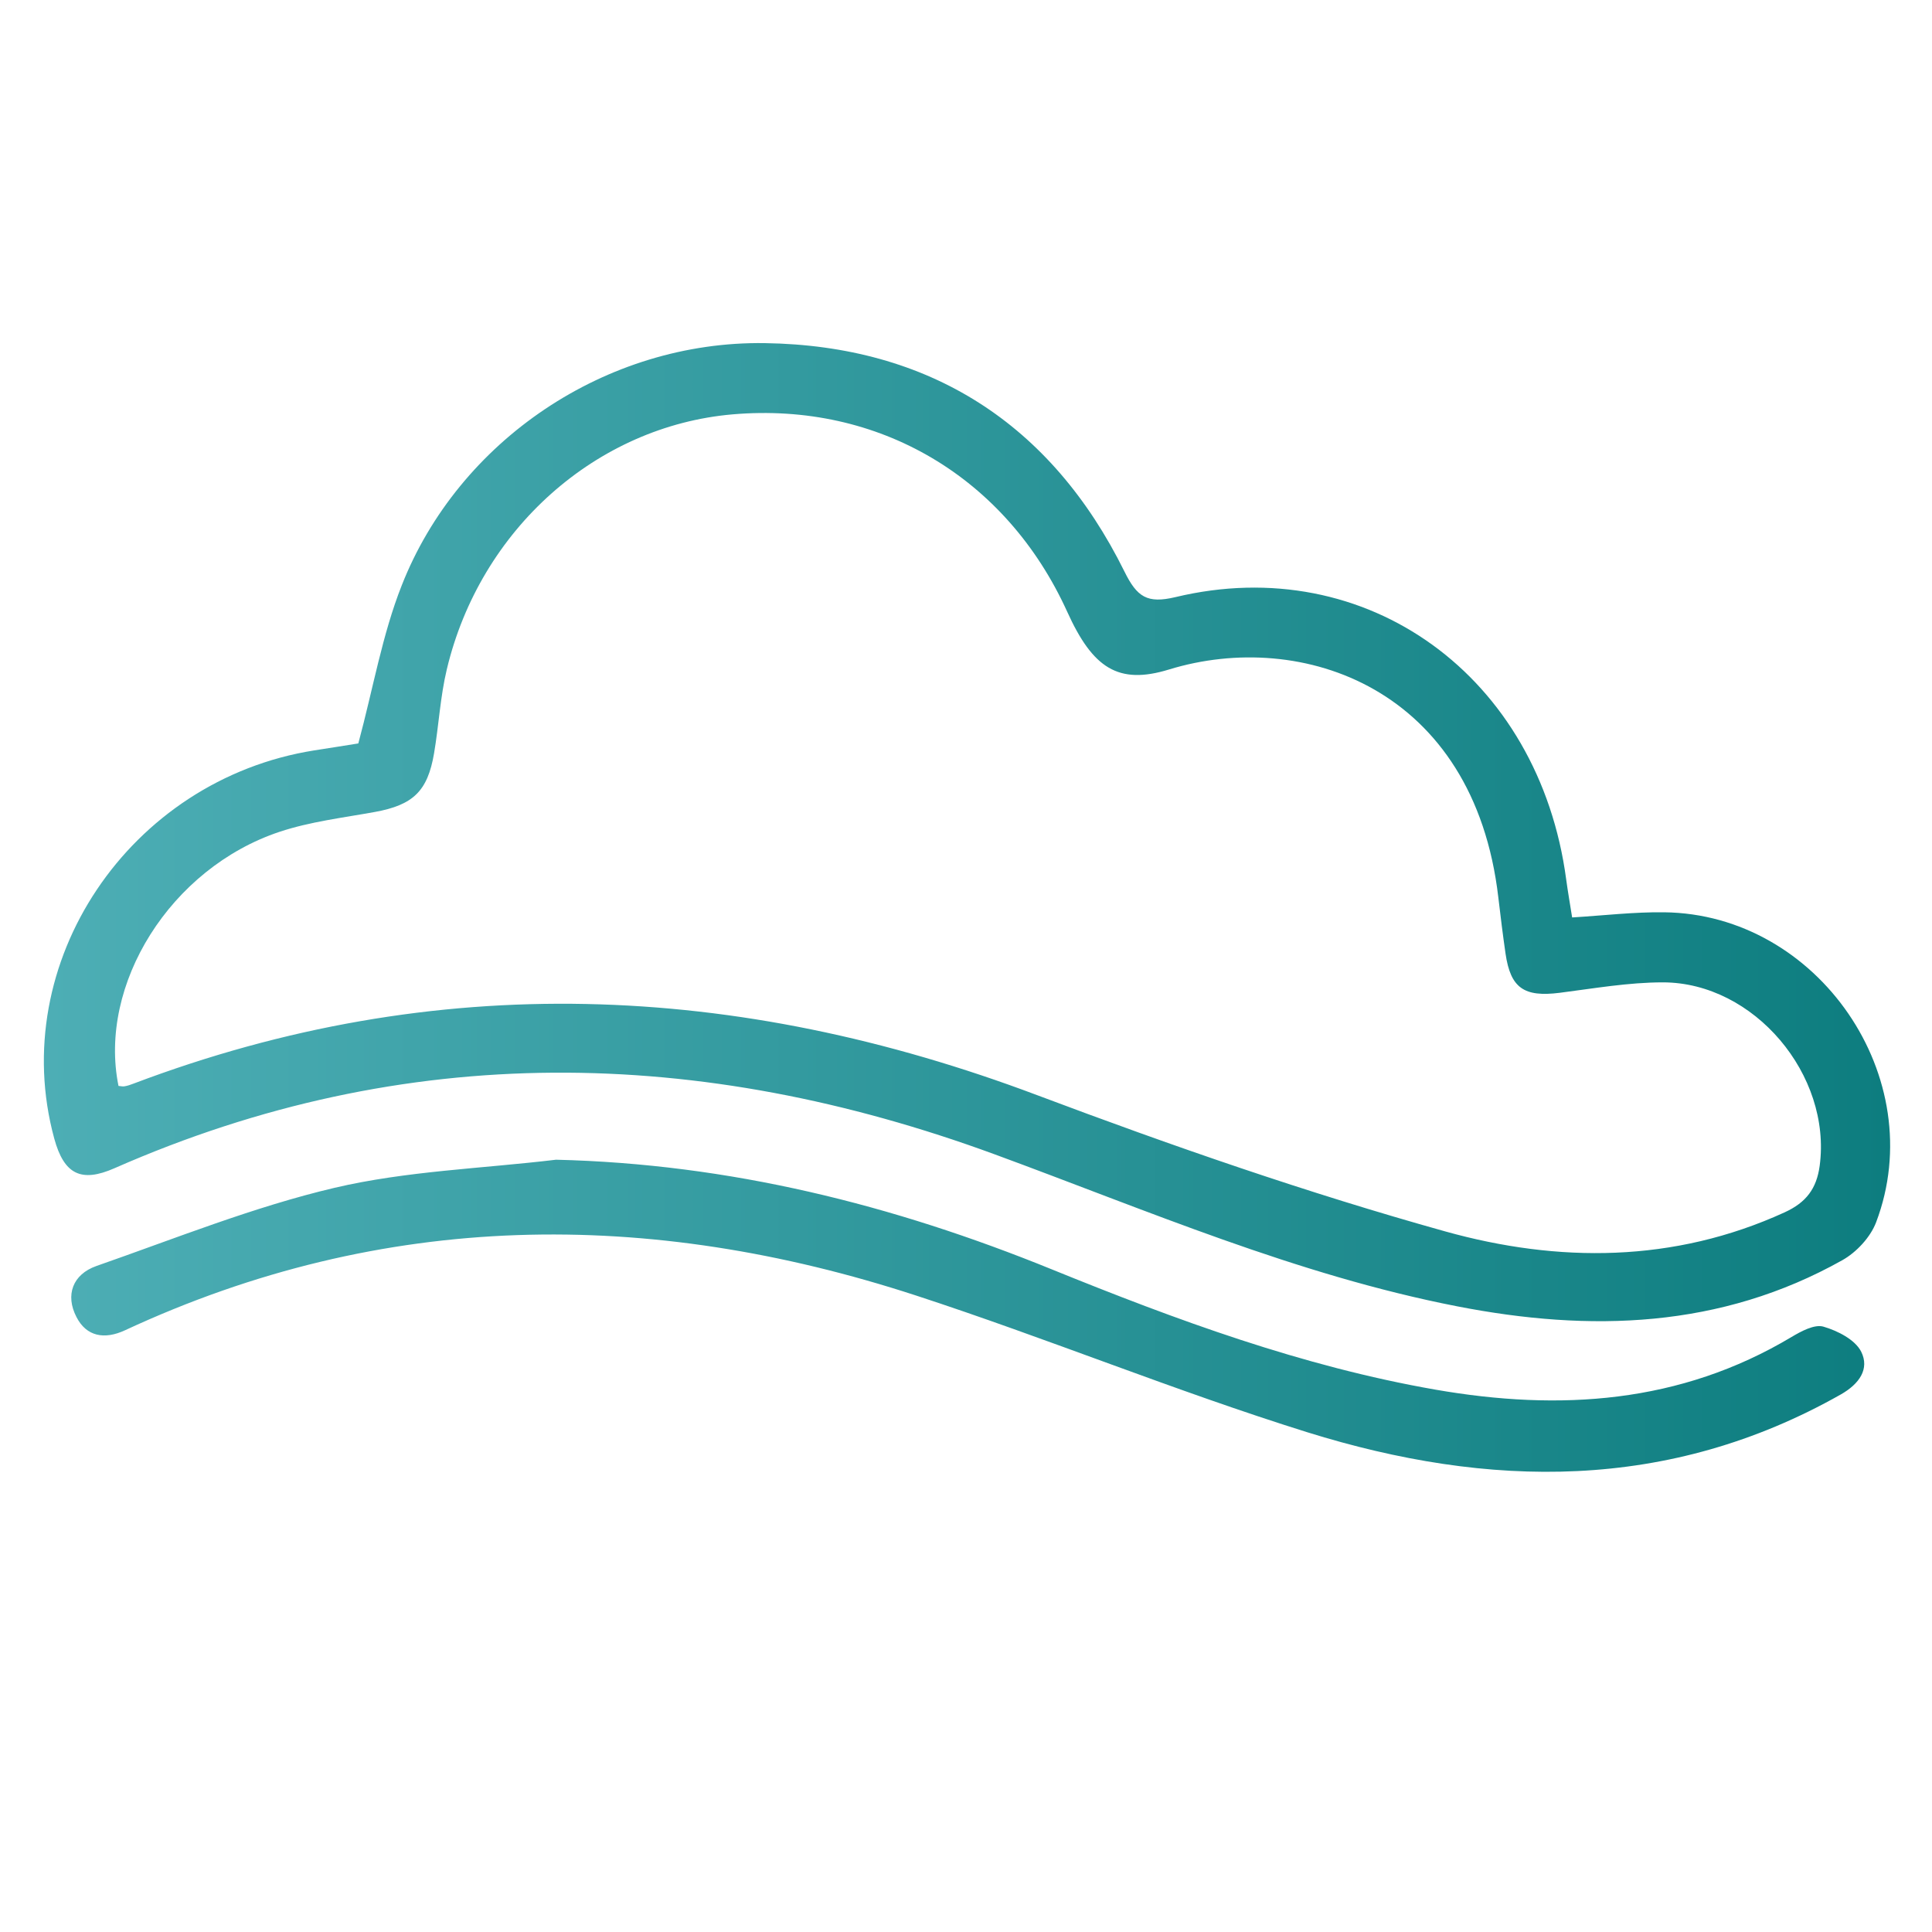 <?xml version="1.0" encoding="utf-8"?>
<!-- Generator: Adobe Illustrator 24.1.0, SVG Export Plug-In . SVG Version: 6.00 Build 0)  -->
<svg version="1.1" id="图层_1" xmlns="http://www.w3.org/2000/svg" xmlns:xlink="http://www.w3.org/1999/xlink" x="0px" y="0px"
	 viewBox="0 0 150 150" style="enable-background:new 0 0 150 150;" xml:space="preserve">
<style type="text/css">
	.st0{fill:url(#SVGID_1_);}
	.st1{fill:url(#SVGID_2_);}
	.st2{fill:url(#SVGID_3_);}
	.st3{fill:url(#SVGID_4_);}
	.st4{fill:url(#SVGID_5_);}
</style>
<linearGradient id="SVGID_1_" gradientUnits="userSpaceOnUse" x1="3.394" y1="70.461" x2="146.737" y2="70.461">
	<stop  offset="0" style="stop-color:#4DAEB5"/>
	<stop  offset="1" style="stop-color:#0D7D7F"/>
</linearGradient>
<path class="st0" d="M27.82,57.72c1.16-4.31,1.86-8.45,3.37-12.27c4.41-11.23,15.85-18.99,28.19-18.81
	c12.76,0.19,22.23,6.23,27.92,17.73c0.98,1.99,1.77,2.51,3.96,1.99c14.87-3.57,28.24,6.15,30.34,21.93c0.13,0.96,0.3,1.92,0.46,2.94
	c2.46-0.15,4.8-0.43,7.14-0.4c11.97,0.13,20.71,12.86,16.46,24.07c-0.44,1.16-1.53,2.33-2.62,2.94c-9.46,5.31-19.58,5.6-29.92,3.58
	c-12.45-2.43-24.06-7.45-35.9-11.8c-22.86-8.39-45.7-8.87-68.33,1.08c-2.59,1.14-3.92,0.48-4.68-2.31
	c-3.71-13.63,5.81-27.85,20.19-30.13C25.59,58.08,26.8,57.88,27.82,57.72z M9.2,84.31c0.16,0.01,0.32,0.06,0.47,0.03
	c0.24-0.04,0.47-0.12,0.7-0.21c23.51-8.89,46.82-7.89,70.16,0.9c10.42,3.92,20.97,7.59,31.69,10.58c8.75,2.44,17.73,2.45,26.33-1.48
	c1.69-0.77,2.49-1.85,2.73-3.62c0.94-7.04-5.08-14.23-12.17-14.24c-2.67,0-5.35,0.47-8.01,0.81c-2.77,0.35-3.82-0.36-4.21-3.04
	c-0.21-1.45-0.39-2.91-0.56-4.36c-1.89-16.26-15.24-20.87-25.57-17.7c-3.94,1.21-5.92-0.11-7.9-4.48
	c-4.75-10.46-14.64-16.3-25.97-15.33c-10.57,0.91-19.61,8.92-22.2,19.8c-0.51,2.13-0.62,4.35-0.99,6.52
	c-0.5,2.95-1.64,4.01-4.59,4.55c-2.48,0.45-5.02,0.75-7.4,1.54C13.24,67.4,7.6,76.43,9.2,84.31z M25.98,92.22
	c-6.29,1.48-12.36,3.93-18.49,6.07c-1.85,0.65-2.44,2.26-1.55,3.97c0.77,1.5,2.16,1.77,3.77,1.02c20.09-9.33,40.64-9.47,61.4-2.7
	c10.2,3.33,20.15,7.42,30.39,10.62c14.09,4.39,28.06,4.62,41.41-2.93c1.45-0.82,2.26-1.99,1.59-3.33c-0.47-0.93-1.83-1.62-2.93-1.94
	c-0.7-0.2-1.73,0.36-2.47,0.8c-8.66,5.18-18.01,5.77-27.66,4.09c-10.32-1.8-20.11-5.41-29.76-9.33c-12.36-5.03-25.05-8.2-38.51-8.52
	C37.42,90.73,31.57,90.91,25.98,92.22z"/>
<linearGradient id="SVGID_2_" gradientUnits="userSpaceOnUse" x1="-165.592" y1="117.913" x2="-53.452" y2="117.913" gradientTransform="matrix(1 0 0 -1 0 152)">
	<stop  offset="0" style="stop-color:#4DAEB5"/>
	<stop  offset="1" style="stop-color:#0D7D7F"/>
</linearGradient>
<rect x="-165.59" y="22.54" class="st1" width="112.14" height="23.09"/>
<linearGradient id="SVGID_3_" gradientUnits="userSpaceOnUse" x1="-290.874" y1="-34.377" x2="-146.083" y2="-34.377">
	<stop  offset="0" style="stop-color:#4DAEB5"/>
	<stop  offset="1" style="stop-color:#0D7D7F"/>
</linearGradient>
<path class="st2" d="M-290.87-36.55c0.61,3.22,0.97,6.51,1.86,9.65c6.38,22.45,20.7,37.14,43.51,42.46
	c17.36,4.05,33.34,0.02,47.12-11.43c9.67-8.04,15.64-18.39,17.86-30.84c0.15-0.85,0.29-1.71,0.41-2.57c0.1-0.71,0.16-1.43,0.25-2.24
	c-4.78,0-9.49,0-14.43,0c8.09-14,16.07-27.84,24.15-41.82c8.03,13.92,16,27.74,24.07,41.72c-5.1,0-10.01,0-14.97,0
	c-0.48,2.28-0.89,4.47-1.41,6.63c-5.92,24.82-25.61,44.62-50.63,49.95c-23.34,4.97-43.82-1.07-60.68-18.13
	c-8.92-9.03-14.25-20.07-16.31-32.6c-0.53-3.24-0.55-6.56-0.78-9.85c-0.02-0.32,0.05-0.64,0.08-0.96
	C-290.81-36.57-290.84-36.56-290.87-36.55z M-261.43-54.13c7.39,3.74,14.78,7.48,22.18,11.19c0.6,0.3,0.92,0.65,1.13,1.28
	c0.75,2.19,3.13,3.3,5.17,2.47c2.18-0.88,3.19-3.28,2.27-5.38c-0.93-2.11-3.36-2.96-5.49-1.99c-0.43,0.2-1.05,0.28-1.48,0.13
	c-6.2-2.06-12.39-4.17-18.59-6.25c-1.8-0.6-3.61-1.17-5.7-1.84C-261.6-54.26-261.53-54.18-261.43-54.13z M-269.64-59.52
	c-3.57-1.56-7.19-3.03-10.81-4.48c-1.01-0.4-1.91,0.05-2.33,0.99c-0.41,0.93-0.09,1.96,0.88,2.37c3.66,1.55,7.34,3.07,11.03,4.53
	c1.14,0.45,2.28-0.48,2.54-1.91C-268.75-58.54-269.09-59.28-269.64-59.52z M-260.76-71.96c-2.59-2.64-5.22-5.26-7.84-7.87
	c-0.97-0.96-2.07-1-2.86-0.14c-0.76,0.81-0.67,1.83,0.27,2.78c1.46,1.47,2.92,2.93,4.39,4.39c1.18,1.18,2.36,2.36,3.55,3.54
	c0.59,0.59,1.34,0.88,2.06,0.4c0.54-0.36,0.9-0.99,1.39-1.55C-260.22-71.07-260.41-71.6-260.76-71.96z M-254.12,5.57
	c0.98,0.23,1.72-0.16,2.11-1.08c1.5-3.56,2.99-7.13,4.44-10.71c0.45-1.12-0.14-2.21-1.22-2.47c-0.99-0.24-1.77,0.11-2.19,1.11
	c-1.47,3.49-2.91,7-4.36,10.51c-0.09,0.23-0.14,0.48-0.18,0.59C-255.57,4.67-255.1,5.34-254.12,5.57z M-221.1-6.14
	c1.42,3.52,2.88,7.02,4.35,10.51c0.48,1.14,1.44,1.54,2.46,1.12c0.98-0.4,1.4-1.43,0.94-2.55c-1.43-3.51-2.85-7.03-4.38-10.5
	c-0.26-0.59-1.01-0.96-1.28-1.21C-220.82-8.74-221.64-7.48-221.1-6.14z M-273.58-41.13c1.26-0.01,2.11-0.76,2.11-1.84
	c-0.01-1.02-0.84-1.85-2.02-1.86c-3.77-0.03-7.55-0.03-11.32,0c-1.18,0.01-2,0.84-1.99,1.88c0.01,1.05,0.82,1.81,2.01,1.82
	c1.89,0.02,3.77,0,5.66,0C-277.28-41.12-275.43-41.11-273.58-41.13z M-236.19-82.32c0.01,1.44,0.64,2.2,1.82,2.2
	c1.18,0.01,1.88-0.75,1.89-2.16c0.02-3.63,0.02-7.25,0-10.88c-0.01-1.38-0.73-2.22-1.84-2.24c-1.13-0.01-1.84,0.8-1.86,2.19
	c-0.02,1.81,0,3.63-0.01,5.44C-236.2-85.95-236.21-84.13-236.19-82.32z M-205.51-69.21c2.77-2.73,5.52-5.47,8.24-8.24
	c0.89-0.91,0.65-2.27-0.42-2.86c-0.95-0.53-1.74-0.2-2.44,0.5c-2.57,2.57-5.13,5.14-7.7,7.71c-0.23,0.23-0.44,0.49-0.59,0.77
	c-0.64,1.21,0.3,2.72,1.9,2.69C-206.3-68.76-205.82-68.9-205.51-69.21z M-208.45-16.08c-0.51,0.78-0.13,1.52,0.49,2.13
	c2.64,2.64,5.28,5.29,7.93,7.92c0.83,0.83,1.96,0.89,2.71,0.19c0.81-0.76,0.81-1.89-0.09-2.79c-2.63-2.66-5.27-5.3-7.94-7.92
	c-0.36-0.35-0.89-0.54-1.58-0.94C-207.48-16.99-208.1-16.62-208.45-16.08z M-255.33-88.8c1.4,3.48,2.84,6.95,4.29,10.42
	c0.47,1.13,1.48,1.55,2.46,1.12c1.02-0.45,1.41-1.39,0.95-2.52c-1.43-3.51-2.89-7.01-4.34-10.51c-0.32-0.78-0.89-1.2-1.75-1.2
	C-255.13-91.49-255.91-90.25-255.33-88.8z M-271.09-29.72c-3.59,1.43-7.15,2.93-10.7,4.45c-1.07,0.46-1.42,1.46-0.98,2.42
	c0.44,0.97,1.39,1.37,2.44,0.94c3.54-1.44,7.09-2.89,10.6-4.42c0.57-0.25,0.94-0.94,1.4-1.42
	C-268.53-29.35-269.74-30.26-271.09-29.72z M-236.19,7.31c0.02,1.42,0.69,2.16,1.88,2.14c1.11-0.02,1.8-0.78,1.81-2.12
	c0.02-3.66,0.02-7.33,0-10.99c-0.01-1.35-0.81-2.21-1.91-2.18c-1.09,0.03-1.77,0.83-1.79,2.16c-0.02,1.81,0,3.63-0.01,5.44
	C-236.2,3.62-236.21,5.46-236.19,7.31z M-261.17-17.02c-0.79-0.45-1.59-0.17-2.25,0.49c-2.61,2.62-5.23,5.22-7.84,7.85
	c-0.9,0.91-0.95,2.01-0.18,2.79c0.75,0.76,1.9,0.71,2.78-0.17c2.64-2.64,5.28-5.28,7.89-7.95c0.35-0.36,0.54-0.89,0.92-1.55
	C-260.31-16.08-260.64-16.72-261.17-17.02z M-214.51-91.45c-0.95-0.28-1.79,0.13-2.2,1.11c-1.47,3.49-2.93,6.98-4.34,10.49
	c-0.49,1.22-0.06,2.21,0.98,2.6c1.05,0.39,1.96-0.08,2.47-1.31c1.39-3.33,2.77-6.66,4.14-9.99c0.15-0.36,0.23-0.75,0.29-0.95
	C-213.19-90.6-213.66-91.2-214.51-91.45z"/>
<linearGradient id="SVGID_4_" gradientUnits="userSpaceOnUse" x1="-7.402" y1="272.498" x2="-4.635" y2="151.678" gradientTransform="matrix(1 0 0 -1 0 152)">
	<stop  offset="0" style="stop-color:#4DAEB5"/>
	<stop  offset="1" style="stop-color:#0D7D7F"/>
</linearGradient>
<path class="st3" d="M62.85-51.69c-2.35-4.91-8.02-7.32-13.18-5.61L16.86-46.43c-0.73-5.12-4.86-9.25-10.18-9.82l-15.04-1.61
	l-20.04-4.88c-9.11-2.21-18.5,1-24.38,7.93l-0.13-0.31c-0.26-0.68-0.78-1.22-1.45-1.5s-1.41-0.31-2.08-0.05l-17.22,6.7
	c-1.4,0.55-2.09,2.12-1.55,3.52l14.51,37.27c0.42,1.08,1.45,1.73,2.54,1.73c0.33,0,0.67-0.06,0.99-0.18l17.22-6.7
	c0.68-0.26,1.22-0.78,1.5-1.45c0.25-0.57,0.3-1.22,0.14-1.81l39.2,0.05h0.06c6.07,0,11.99-1.17,17.61-3.5L57.22-37
	c2.78-1.15,4.9-3.33,5.98-6.14c1.08-2.81,0.95-5.85-0.34-8.56l0,0L62.85-51.69z M-56.59-13.66l-12.54-32.2l12.15-4.73l12.54,32.2
	L-56.59-13.66z M58.12-45.07c-0.54,1.4-1.59,2.48-2.97,3.05L16.49-26.05c-4.94,2.04-10.18,3.09-15.52,3.09H0.92l-41.31-0.05
	l-10.03-25.74c4.24-7.09,12.64-10.65,20.74-8.67l20.21,4.91c0.11,0.02,0.23,0.05,0.36,0.06L6.1-50.83c3.2,0.34,5.59,3.13,5.43,6.34
	c-0.08,1.64-0.79,3.14-2.02,4.23c-1.22,1.09-2.79,1.64-4.43,1.55l-24.42-1.48c-1.5-0.09-2.79,1.06-2.88,2.55
	c-0.09,1.5,1.06,2.79,2.55,2.88c0,0,24.89,1.5,25.14,1.5c2.85,0,5.54-1.03,7.67-2.95c1.33-1.19,2.34-2.65,2.99-4.26l35.24-11.68
	c2.57-0.85,5.39,0.34,6.56,2.79c0.64,1.35,0.71,2.87,0.17,4.26l0,0L58.12-45.07z M-60.58-114.25c5.58,0.31,11.11,1.01,16.54,2.08
	c1.41,7.84,5.17,15.22,10.73,20.94c0.96,0.99,2.55,1.01,3.53,0.06c0.99-0.96,1.01-2.55,0.06-3.53c-4.37-4.51-7.48-10.19-8.96-16.29
	c21.09,5.12,40.62,15.82,56.48,31.15c0.6,0.57,1.41,0.79,2.17,0.67c0.5-0.09,0.99-0.33,1.37-0.72c0.96-0.99,0.93-2.57-0.06-3.53
	C4.86-99.32-15.36-110.41-37.2-115.77c7.81-7.65,19.78-9.76,29.86-4.86l2.19,1.07l-1.57,1.03c-0.94,0.62-1.35,1.79-1.01,2.87
	c0.36,1.08,1.38,1.78,2.51,1.72c10.83-0.59,21.07,4.76,26.84,13.79l-3.18,1.22c-0.99,0.38-1.63,1.33-1.61,2.39
	c0.02,1.06,0.71,1.98,1.71,2.32c4.26,1.42,8.03,3.97,10.9,7.37c3.88,4.59,8.91,8.16,14.5,10.3c-4.7,3.72-10.03,6.48-15.88,8.23
	C16.35-64.84,3.94-71.52,0.43-83.26c-0.34-1.14-1.42-1.87-2.6-1.78c-1.18,0.1-2.12,1.02-2.27,2.19l-0.42,3.53l-6.65-3.65
	c-1.2-0.67-2.73-0.22-3.4,0.99c-0.67,1.2-0.22,2.73,0.99,3.4l9.9,5.43c0.72,0.4,1.61,0.41,2.34,0.03c0.44-0.23,0.8-0.57,1.03-1
	c5.93,8.55,16.44,13.12,26.98,11.3c1.06-0.18,2.12-0.44,3.18-0.75c8.03-2.4,15.15-6.53,21.19-12.25c0.67-0.63,0.93-1.57,0.69-2.46
	s-0.94-1.57-1.84-1.78c-6.31-1.51-12.09-5.08-16.28-10.05c-2.12-2.52-4.66-4.65-7.49-6.32l0.34-0.14c0.67-0.25,1.18-0.78,1.43-1.45
	c0.25-0.67,0.22-1.4-0.11-2.03c-5.13-9.98-14.66-16.76-25.45-18.53c0.29-0.44,0.42-0.96,0.39-1.51c-0.06-0.89-0.6-1.7-1.4-2.09
	l-6.16-2.99c-12.96-6.3-28.55-2.87-37.7,8.11c-5.74-1.14-11.56-1.88-17.46-2.21c-1.38-0.08-2.56,0.98-2.64,2.35
	c-0.08,1.38,0.98,2.56,2.35,2.64l0,0L-60.58-114.25z M-22.98-88.64c1.37-0.24,2.65,0.68,2.89,2.03c0.24,1.35-0.68,2.65-2.03,2.89
	c-1.35,0.24-2.65-0.68-2.89-2.03S-24.34-88.4-22.98-88.64z"/>
<linearGradient id="SVGID_5_" gradientUnits="userSpaceOnUse" x1="70.083" y1="-70.781" x2="208.825" y2="-70.781">
	<stop  offset="0" style="stop-color:#4DAEB5"/>
	<stop  offset="1" style="stop-color:#0D7D7F"/>
</linearGradient>
<path class="st4" d="M123.02-68.23c-1.05-3.1-2.39-6.02-3.02-9.1c-1.37-6.65,0.83-12.6,4.74-17.83c3.58-4.78,7.59-9.24,11.42-13.83
	c0.5-0.6,0.89-1.04,0.48-1.99c-0.62-1.45,0.16-2.49,2.26-3.34c-1-2.62-2.06-5.23-2.99-7.89c-0.43-1.25-0.82-2.58-0.84-3.88
	c-0.06-3.07,2.54-5.29,5.36-4.17c3.11,1.23,5.4,0.84,7.86-1.37c1.86-1.67,4.53-1.49,6.54,0.32c2.1,1.89,4.01,2.28,6.73,1.23
	c3.83-1.47,6.95,1.49,5.89,5.47c-0.77,2.92-2.03,5.71-3.08,8.56c-0.21,0.57-0.42,1.15-0.63,1.71c2.3,0.97,2.51,1.46,2.12,3.9
	c-0.07,0.44,0.29,1.04,0.62,1.43c3.1,3.72,6.24,7.42,9.37,11.12c3.55,4.21,6.27,8.86,6.96,14.41c1.36,11.04-5.72,21.38-16.5,24.24
	c-1.14,0.3-2.3,0.5-3.39,0.74c-0.12,2.19-0.24,4.36-0.36,6.64c0.28-0.14,0.67-0.31,1.02-0.53c10.1-6.29,20.27-12.49,30.27-18.94
	c3.74-2.41,8.7-1.76,11.71,0.98c3.26,2.97,4.26,7.83,2.16,11.73c-0.71,1.33-1.8,2.52-2.93,3.54c-8.09,7.36-16.23,14.65-24.36,21.97
	c-4.22,3.8-8.4,7.62-12.65,11.38c-5.86,5.19-12.73,7.94-20.57,7.98c-15.89,0.07-31.78,0.03-47.67,0c-0.96,0-1.52,0.18-2.04,1.13
	c-1.39,2.55-3.66,3.84-6.59,3.84c-4.44,0.01-8.87,0.03-13.31-0.01c-4.23-0.03-7.48-3.23-7.49-7.44c-0.03-13.21-0.03-26.41,0-39.62
	c0.01-4.21,3.27-7.4,7.49-7.43c4.08-0.03,8.15-0.01,12.23-0.01c4.87,0,7.15,1.63,8.76,6.52c2.28-2.35,4.44-4.62,6.66-6.83
	c3.06-3.06,6.78-4.6,11.11-4.63C118.67-68.25,120.99-68.23,123.02-68.23z M98.55-18.7c0.81,0,1.38,0,1.94,0c15.38,0,30.75,0,46.13,0
	c7.08,0,13.18-2.45,18.41-7.2c5.96-5.41,11.95-10.78,17.93-16.17c6.4-5.77,12.81-11.52,19.2-17.3c2.01-1.82,2.24-4.63,0.66-6.7
	c-1.5-1.98-4.32-2.36-6.48-0.98c-10.74,6.83-21.56,13.54-32.36,20.27c-3.35,2.09-7.02,3.27-10.97,3.3
	c-9.29,0.07-18.57,0.02-27.86,0.02c-0.31,0-0.63,0.03-0.93-0.04c-1.32-0.3-2.12-1.12-2.09-2.48c0.02-1.36,0.82-2.19,2.16-2.42
	c0.45-0.08,0.93-0.03,1.39-0.03c8.15,0,16.3-0.01,24.46,0c2.79,0,5.05-1.04,6.58-3.38c1.56-2.39,1.7-4.97,0.35-7.49
	c-1.4-2.63-3.69-3.97-6.68-3.97c-11.2-0.02-22.39,0.01-33.59-0.02c-3.27-0.01-6.02,1.13-8.32,3.45c-2.94,2.97-5.89,5.93-8.87,8.85
	c-0.76,0.74-1.07,1.5-1.07,2.57c0.04,9.39,0.02,18.78,0.02,28.17C98.55-19.78,98.55-19.33,98.55-18.7z M151.38-109.16
	c-2.48,0-4.95-0.03-7.43,0.03c-0.55,0.01-1.29,0.19-1.62,0.58c-4.51,5.3-9.15,10.51-13.37,16.03c-5.98,7.83-5.75,16.57,0.27,23.33
	c0.46,0.52,1.36,0.92,2.06,0.92c6.4,0.07,12.79,0.05,19.19,0.04c3.19,0,6.11,0.95,8.24,3.28c1.5,1.64,2.97,1.73,4.9,1.38
	c9.12-1.66,15.59-10.5,14.2-19.63c-0.6-3.97-2.44-7.43-4.97-10.49c-4.07-4.93-8.21-9.81-12.37-14.66c-0.37-0.43-1.1-0.75-1.68-0.77
	C156.33-109.21,153.85-109.16,151.38-109.16z M75.07-36c0,6.29,0,12.58,0,18.87c0,2.62,0.76,3.37,3.43,3.37c3.92,0,7.84,0,11.76,0
	c2.46,0,3.3-0.8,3.31-3.21c0.01-12.74,0.01-25.48,0-38.21c0-2.29-0.88-3.13-3.22-3.13c-3.97-0.01-7.94-0.01-11.91,0
	c-2.61,0-3.36,0.77-3.36,3.44C75.06-48.58,75.07-42.29,75.07-36z M140.05-125.27c1.41,3.65,2.69,7.04,4.06,10.4
	c0.15,0.36,0.84,0.7,1.28,0.71c3.97,0.05,7.94,0,11.91,0.05c0.85,0.01,1.15-0.33,1.41-1.05c0.7-1.94,1.46-3.85,2.2-5.77
	c0.52-1.36,1.05-2.72,1.66-4.32c-1.44,0.47-2.57,0.8-3.68,1.2c-1.23,0.45-2.28,0.29-3.3-0.56c-1.11-0.92-2.26-1.8-3.48-2.56
	c-0.39-0.24-1.17-0.25-1.55-0.02c-1.22,0.76-2.35,1.66-3.48,2.57c-1.07,0.86-2.17,1.04-3.46,0.53
	C142.55-124.51,141.43-124.82,140.05-125.27z M151.33-80.3c-1.35,0-2.13-0.77-2.77-1.88c-0.77-1.33-2.24-1.69-3.44-0.99
	c-1.14,0.67-1.63,2.09-0.86,3.34c0.72,1.15,1.59,2.36,2.7,3.07c1.27,0.82,2.02,1.54,1.93,3.18c-0.07,1.31,0.84,2.19,2.23,2.32
	c1.23,0.11,2.12-0.49,2.52-1.62c0.2-0.56,0.03-1.24,0.19-1.83c0.12-0.47,0.37-1.08,0.74-1.28c3.13-1.7,4.75-4.25,4.4-7.82
	c-0.34-3.44-2.43-5.55-5.61-6.68c-1.11-0.4-2.25-0.75-3.31-1.27c-1.26-0.61-1.74-2.01-1.27-3.29c0.47-1.28,1.75-2.09,3.08-1.61
	c0.83,0.3,1.61,1.01,2.18,1.72c0.99,1.23,2.3,1.71,3.49,1.01c1.2-0.7,1.67-2.17,0.82-3.49c-0.76-1.18-1.7-2.41-2.87-3.12
	c-1.26-0.76-1.82-1.47-1.73-2.96c0.08-1.38-1.03-2.36-2.3-2.42c-1.25-0.06-2.35,0.86-2.57,2.2c-0.07,0.45,0.08,0.97-0.08,1.38
	c-0.21,0.54-0.5,1.21-0.95,1.47c-2.82,1.59-4.37,3.92-4.18,7.18c0.2,3.3,1.97,5.56,5.01,6.8c1.19,0.49,2.43,0.86,3.62,1.34
	c1.09,0.44,1.74,1.26,1.75,2.48C154.05-81.5,152.89-80.31,151.33-80.3z"/>
</svg>
